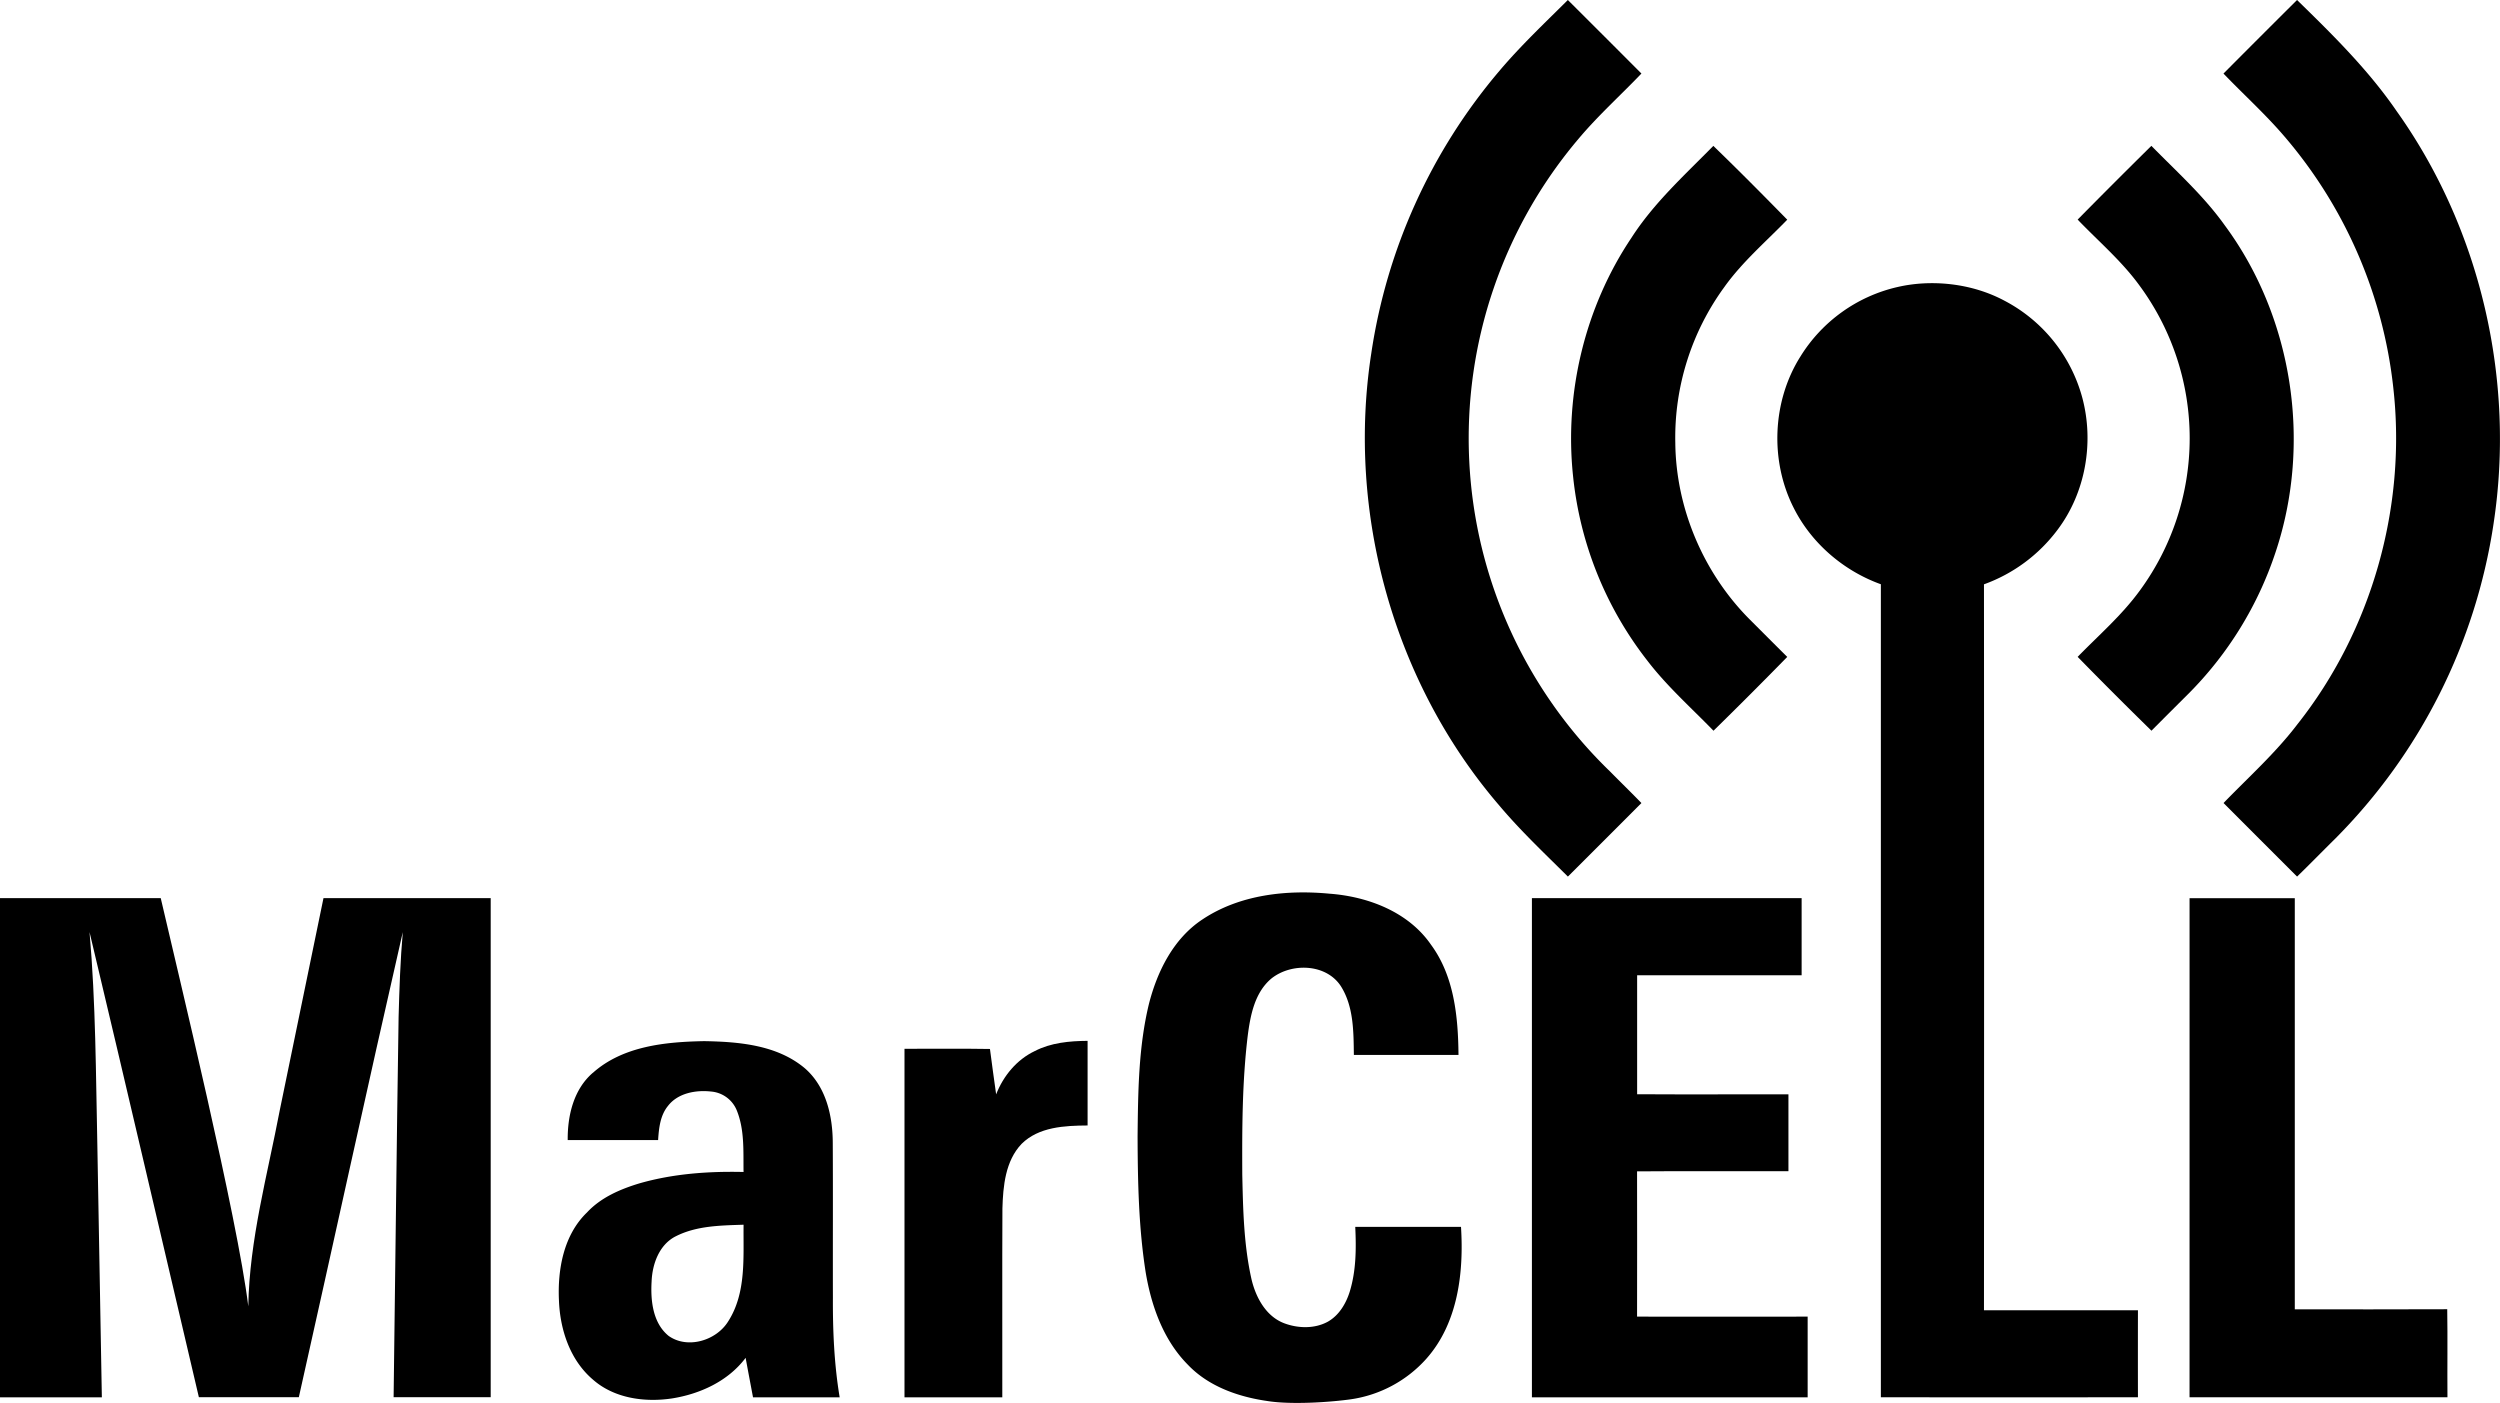 <svg xmlns="http://www.w3.org/2000/svg" viewBox="0 0 1452.06 814.86"><g id="Layer_2" data-name="Layer 2"><g id="Layer_1-2" data-name="Layer 1"><path d="M870.82,41.25C883.16,26.63,897.11,13.48,910.65,0q21.4,21.32,42.73,42.71c-12,12.56-25,24.23-36.22,37.54a269.11,269.11,0,0,0,18.07,367.92c6,6.09,12.17,12.08,18.15,18.26q-21.33,21.4-42.71,42.71c-13.58-13.5-27.58-26.68-39.92-41.36-61.3-71.32-88.66-169.85-74.26-262.66A327.72,327.72,0,0,1,870.82,41.25Z"></path><path d="M1291.45,42.73Q1312.77,21.3,1334.18,0c20.69,20.17,41.42,40.61,57.84,64.54,48.88,68.59,69,156.48,56.3,239.63a328.25,328.25,0,0,1-92.12,183.1c-7.38,7.26-14.57,14.69-22,21.87q-21.37-21.34-42.71-42.73c14.55-15.05,30.28-29.1,43-45.86,43.07-54.43,63.33-126.06,55.63-195a269.07,269.07,0,0,0-65-148.3C1314.5,65.14,1302.57,54.32,1291.45,42.73Z"></path><path d="M947.54,138.18c13-20.26,30.89-36.43,47.61-53.44,14.55,14.05,28.78,28.43,42.93,42.86-12.43,12.81-26.14,24.53-36.56,39.14a148.46,148.46,0,0,0-28.46,90.66c.42,38,16.4,75.49,43.23,102.4,7.26,7.24,14.49,14.53,21.79,21.75q-21.19,21.66-42.84,42.88c-13-13.39-27.09-25.88-38.46-40.76a208.69,208.69,0,0,1-43.14-107.42C908.64,228.15,920.57,178.4,947.54,138.18Z"></path><path d="M1206.75,127.55Q1228,106,1249.57,84.71c14.64,14.92,30.37,29,42.56,46.08,39.63,53.55,50.66,126.38,29.71,189.52a209.59,209.59,0,0,1-51.41,83.3Q1260,414,1249.62,424.41q-21.67-21.2-42.87-42.89c12.17-12.49,25.48-24,35.83-38.13a149.56,149.56,0,0,0,0-177.67C1232.25,151.53,1218.82,140.13,1206.75,127.55Z"></path><path d="M1045.72,207.09a89.92,89.92,0,0,1,56.36-40.37c20-4.63,43.27-2.17,62.13,7.92a90.07,90.07,0,0,1,45.25,56.41c6.93,26,1.87,55.11-14.4,76.68a92.66,92.66,0,0,1-42.72,31.66q.14,210.84,0,421.66,44.72,0,89.43,0-.06,25.26,0,50.52-74.65.06-149.32,0V339.35c-21.55-7.77-40.2-23.67-50.54-44.19C1027.93,267.79,1029.3,233.11,1045.72,207.09Z"></path><path d="M698.45,534c21.48-14.31,48.5-17.31,73.68-14.93,22.38,1.65,45.84,10.53,59,29.6,13.53,18.32,15.8,42,16,64.06q-30.37,0-60.77,0c-.19-13.5-.08-28.07-7.53-39.9-8.52-13.16-28.68-13.73-40.29-4.55-9.83,8.18-12.32,21.53-13.86,33.57-3.2,26.7-3.26,53.66-3.13,80.51.44,20.32.89,40.86,5.38,60.76,2.51,10.49,8.35,21.44,19,25.47,8,3,17.65,3.29,25.35-.94,6.5-3.71,10.52-10.51,12.69-17.45,3.73-12.15,3.8-25,3.2-37.62,20.47,0,40.93,0,61.42,0,1.68,26.55-1.74,55.87-20.09,76.56a72.76,72.76,0,0,1-43.82,23.59c-11.25,1.61-34.46,3.31-48.68,1-16.83-2.43-34-8.44-46-21-14.3-14.38-21.36-34.32-24.6-54-4.06-26-4.57-52.46-4.66-78.76.28-25.66.5-51.63,6.55-76.7C672.11,564.2,681.6,545.09,698.45,534Z"></path><path d="M0,521.66q46.68,0,93.36,0c10.17,44,44.62,185.71,50.85,237.08.65-38.7,11.14-76.3,18.33-114.1q12.66-61.47,25.35-123,48.57,0,97.12,0,0,144.95,0,289.9-28.2.06-56.39,0c1-73.64,1.74-147.3,2.9-220.94.45-16.42,1-32.84,2.43-49.21-20.58,89.93-40.18,180.13-60.38,270.15-19.36,0-38.72,0-58.06,0C94.37,721.48,73.43,631.37,52,541.36c3.64,41.29,3.66,82.78,4.55,124.18q1.3,73,2.61,146.06H0Q0,666.63,0,521.66Z"></path><path d="M889.77,521.66q78.33,0,156.66,0,0,22.41,0,44.81c-31.85,0-63.69,0-95.54,0q0,34.54,0,69.09c29.28.18,58.58,0,87.88.07q0,22.3,0,44.62c-29.32.08-58.62-.13-87.92.11.11,28.13,0,56.25,0,84.37,33,.1,66.05,0,99.08,0V811.6H889.77Z"></path><path d="M1271.75,521.68q30.54,0,61.12,0V760.49c29.51,0,59,.09,88.54-.06.27,17.06,0,34.09.13,51.15q-74.89.06-149.8,0Q1271.74,666.63,1271.75,521.68Z"></path><path d="M344.35,623.14c17.45-15.59,42.2-18,64.61-18.42,20.11.34,42.24,2.17,58.35,15.62C479.74,631,483.63,648,483.69,663.72c.17,29.94,0,59.86.08,89.8-.1,19.43.74,38.89,3.93,58.08H437.37c-1.43-7.66-2.9-15.28-4.29-22.94-10.17,13.58-26.59,21.07-43,23.62-15.8,2.32-33.4-.12-45.72-11-13.22-11.24-19.06-28.89-19.7-45.8-.88-18.15,2.7-38.18,16.29-51.27,8.07-8.7,19.31-13.52,30.46-16.89,19.61-5.63,40.17-7.09,60.46-6.61-.17-12,.66-24.58-4-35.93A17.66,17.66,0,0,0,413.08,634c-8.93-1-19.36.85-25.14,8.39-4.5,5.54-5.24,12.9-5.69,19.77q-26.26,0-52.51,0c-.13-14.17,3.43-29.43,14.61-39.06Zm48,95h0c-9.51,4.9-13.48,16.06-13.88,26.19-.65,11.07.68,24.14,9.91,31.61,11,7.77,27.62,2.7,34.51-8.35,10.73-16.65,8.76-37.37,9-56.25C418.53,711.8,404.45,711.9,392.32,718.17Z"></path><path d="M601.05,610.47c9.42-4.87,20.2-5.84,30.65-5.92q0,24.59,0,49.15c-13.29.1-28.37.77-38.38,10.73-9.4,9.93-10.71,24.44-11.09,37.43-.19,36.59,0,73.15-.07,109.74H525.35q0-101.22,0-202.44c16.53.06,33.08-.19,49.64.11,1.06,8.8,2.43,17.57,3.59,26.36C582.76,624.91,590.55,615.45,601.05,610.47Z"></path></g></g></svg>